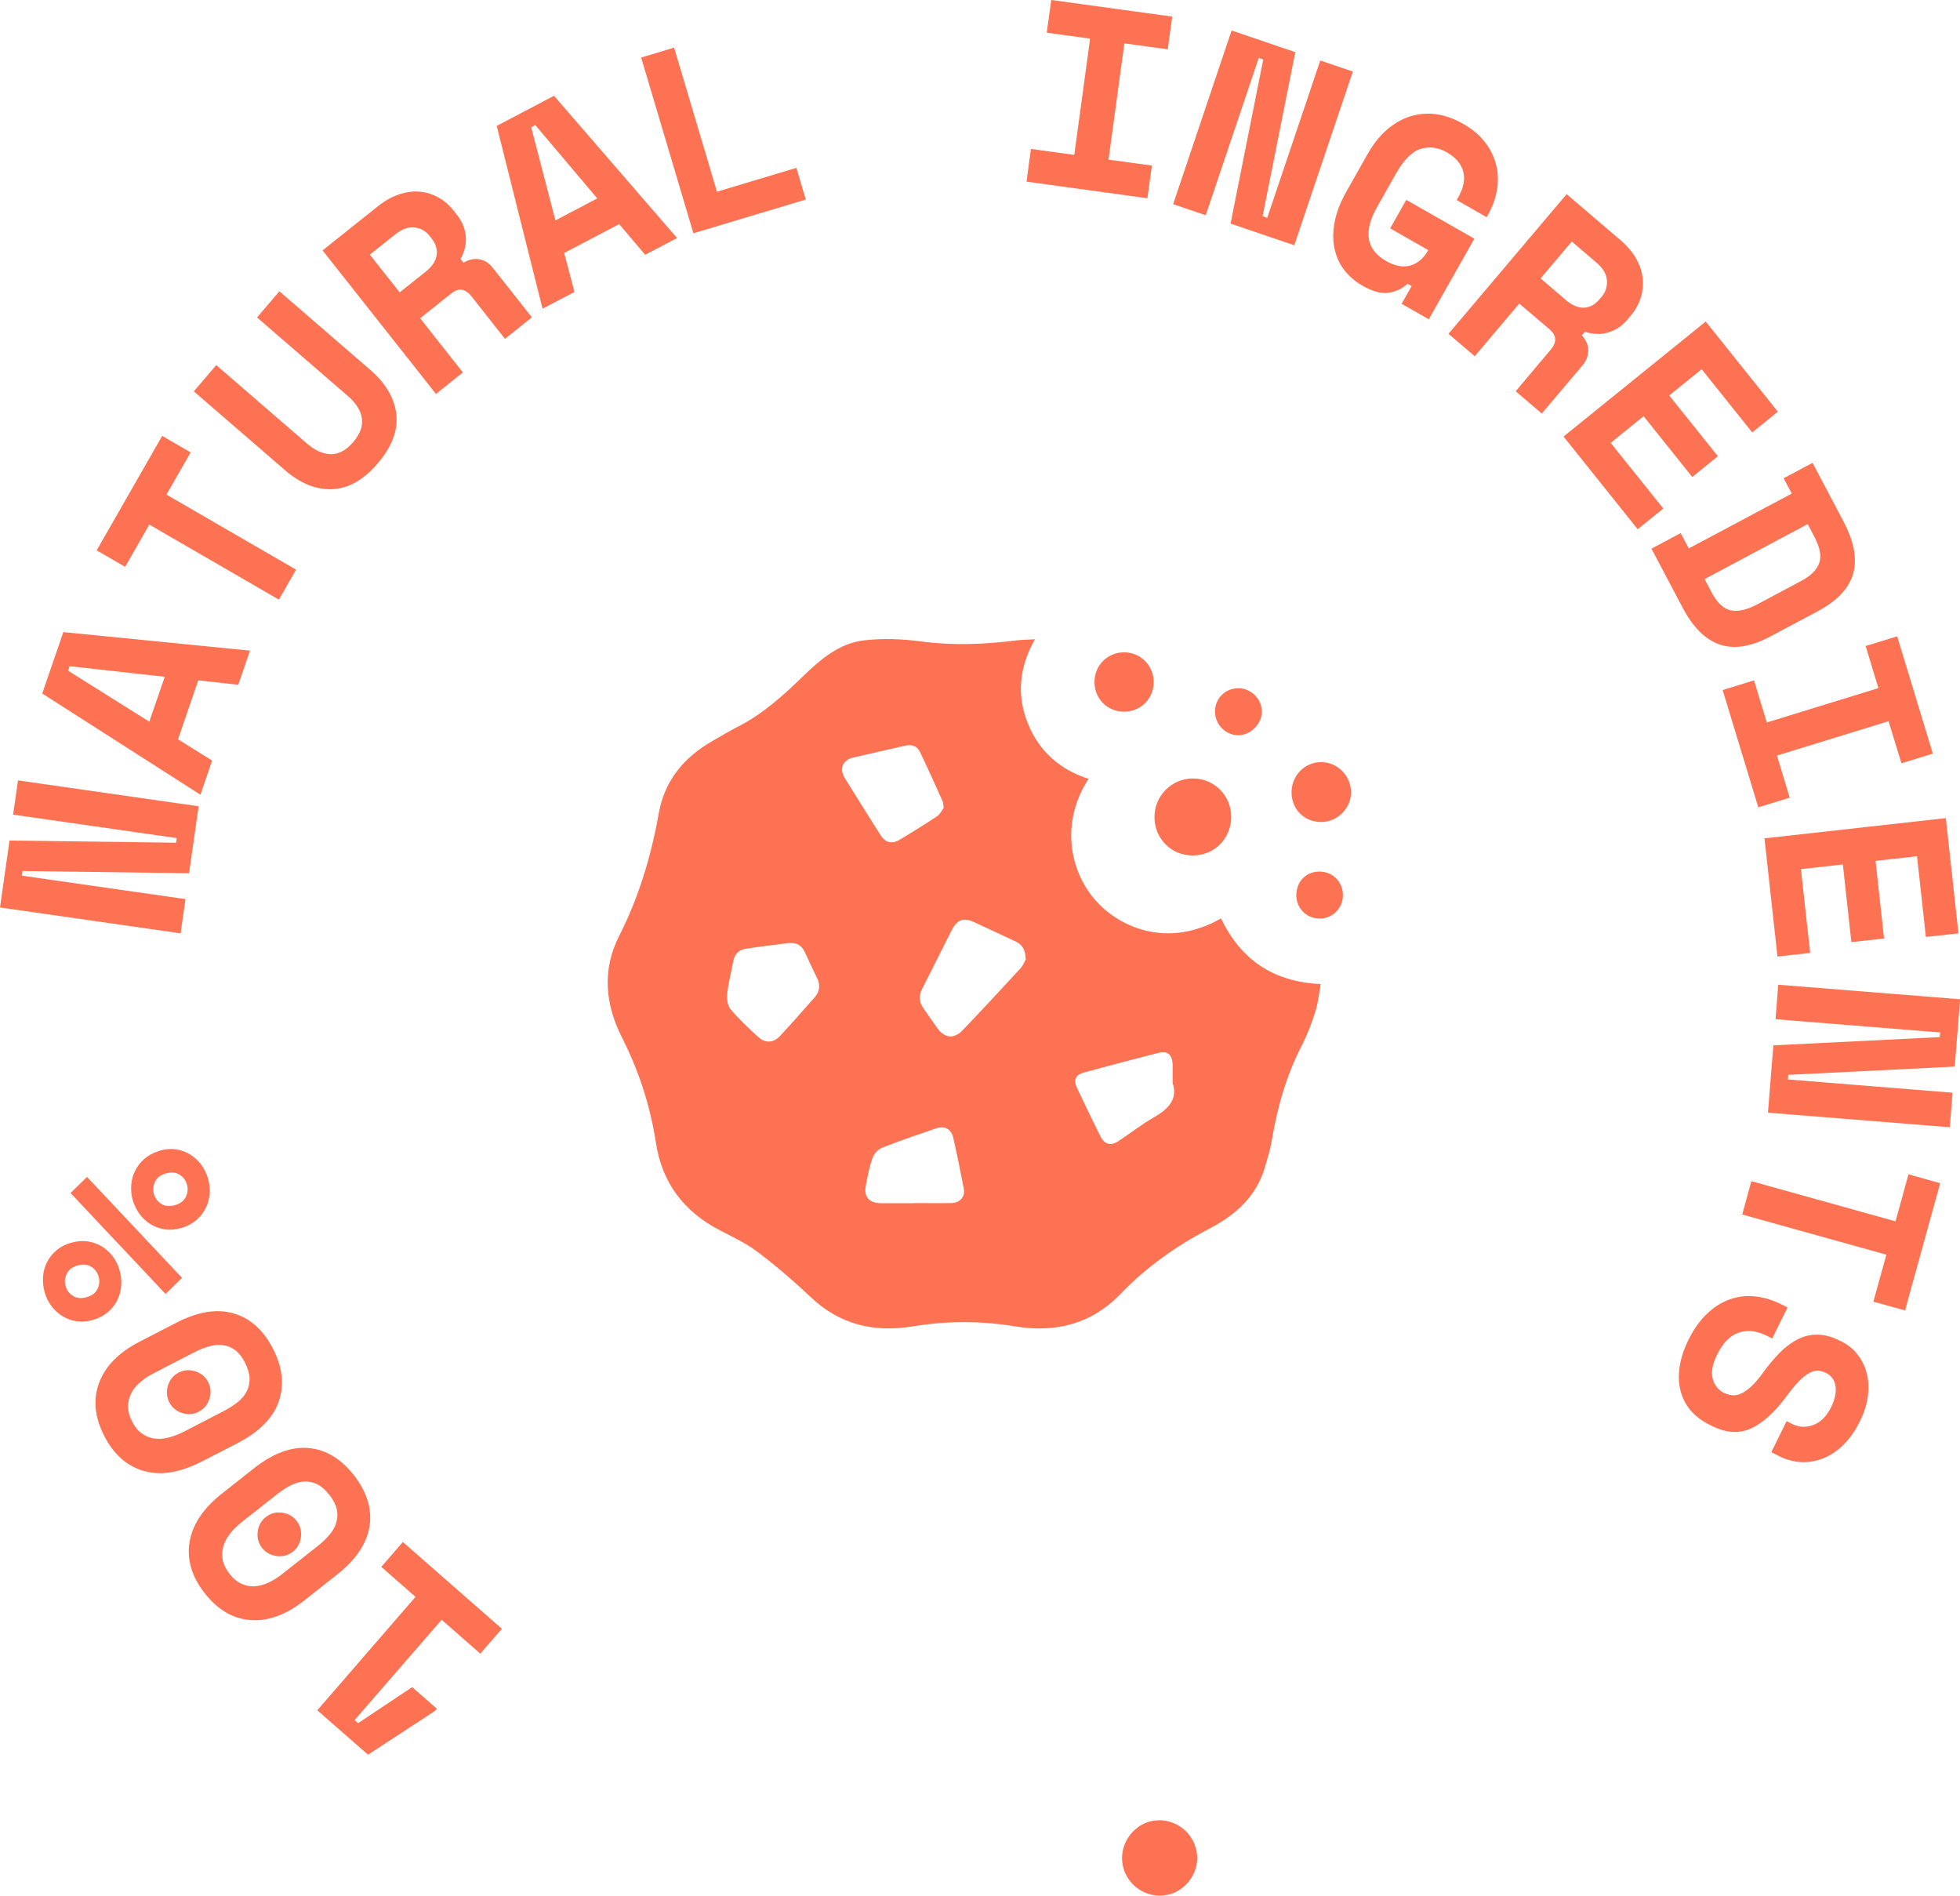 <svg viewBox="0 0 152.27 147.25" xmlns="http://www.w3.org/2000/svg" id="Layer_2"><g id="Layer_1-2"><g><g><path fill="#fd7252" d="M34.31,125.82l-6.76,7.79,.27,.24,4.2-2.8,1.92,1.68-.16,.18-5.19,3.39-3.94-3.45,7.63-8.81-2.66-2.33,1.68-1.93,7.69,6.74-1.68,1.93-3.02-2.65Z"></path><path fill="#fd7252" d="M23.68,124.29c-1.44,1.14-2.85,1.66-4.22,1.55-1.37-.1-2.55-.8-3.56-2.09-1.01-1.29-1.4-2.62-1.17-3.98,.23-1.36,1.06-2.61,2.51-3.75l2.48-1.96c1.49-1.17,2.9-1.7,4.25-1.58,1.35,.12,2.52,.83,3.53,2.12,1.01,1.29,1.41,2.61,1.21,3.95-.21,1.34-1.05,2.6-2.54,3.77l-2.48,1.96Zm1.91-8.17c-.3-.38-.61-.66-.93-.82-.32-.16-.66-.23-1-.22-.35,.02-.7,.11-1.06,.29s-.72,.42-1.09,.71l-2.74,2.16c-.35,.28-.65,.57-.9,.89s-.42,.64-.52,.98c-.1,.34-.11,.68-.05,1.05,.07,.36,.24,.72,.53,1.09,.28,.36,.59,.62,.92,.77s.67,.22,1.02,.2c.35-.02,.7-.11,1.07-.28,.37-.17,.73-.39,1.08-.67l2.74-2.16c.37-.29,.69-.59,.94-.9,.26-.31,.44-.63,.53-.96,.1-.34,.11-.68,.03-1.03-.08-.35-.27-.72-.57-1.1Zm-2.84,4.41c-.36,.28-.78,.4-1.25,.34-.47-.06-.85-.27-1.14-.63-.28-.36-.4-.78-.34-1.26,.06-.48,.27-.86,.63-1.14,.36-.29,.78-.4,1.25-.34,.47,.06,.85,.27,1.14,.63,.28,.36,.4,.78,.34,1.26s-.27,.86-.63,1.14Z"></path><path fill="#fd7252" d="M15.64,113.54c-1.63,.84-3.11,1.09-4.43,.73-1.32-.36-2.36-1.27-3.11-2.73-.75-1.46-.88-2.83-.4-4.13,.48-1.29,1.53-2.36,3.16-3.2l2.81-1.45c1.68-.87,3.17-1.12,4.47-.74,1.3,.37,2.32,1.29,3.07,2.75,.75,1.46,.89,2.83,.44,4.11-.45,1.28-1.52,2.35-3.2,3.22l-2.81,1.45Zm3.41-7.67c-.22-.43-.48-.76-.76-.98-.29-.22-.6-.35-.95-.4-.34-.05-.71-.02-1.09,.09-.39,.11-.79,.27-1.21,.49l-3.1,1.6c-.4,.2-.75,.44-1.05,.7-.31,.26-.54,.55-.7,.86-.16,.31-.24,.65-.24,1.02,0,.37,.1,.76,.31,1.17,.21,.41,.46,.72,.76,.93,.3,.21,.62,.34,.96,.39,.34,.05,.71,.03,1.1-.07,.39-.1,.79-.25,1.18-.45l3.1-1.6c.42-.22,.78-.45,1.1-.7,.31-.25,.55-.53,.71-.85,.16-.31,.23-.65,.22-1.01-.01-.36-.13-.76-.35-1.19Zm-3.61,3.79c-.41,.21-.84,.24-1.29,.1-.45-.15-.79-.42-1-.84-.21-.41-.24-.84-.1-1.3,.15-.46,.42-.79,.83-1,.41-.21,.84-.24,1.29-.1,.45,.15,.79,.42,1,.83,.21,.41,.24,.84,.1,1.3-.14,.46-.42,.79-.83,1Z"></path><path fill="#fd7252" d="M5.51,96.54c.47-.14,.9-.17,1.31-.11,.4,.06,.78,.2,1.11,.4,.33,.21,.62,.47,.85,.79,.23,.32,.41,.67,.51,1.05,.11,.38,.15,.76,.13,1.16-.03,.4-.12,.77-.29,1.13-.17,.35-.41,.67-.72,.94-.31,.27-.69,.48-1.16,.62-.47,.14-.9,.17-1.31,.11-.4-.06-.78-.2-1.11-.41-.33-.21-.62-.47-.85-.79-.23-.32-.41-.67-.51-1.05-.11-.38-.15-.76-.13-1.16,.02-.4,.12-.77,.29-1.13,.17-.35,.41-.67,.72-.94,.31-.27,.69-.48,1.16-.62Zm2.15,2.61c-.1-.32-.29-.58-.58-.76-.29-.18-.64-.21-1.06-.09-.41,.12-.7,.34-.84,.65-.15,.31-.18,.63-.08,.96,.09,.33,.29,.58,.58,.76,.29,.18,.65,.21,1.06,.09,.41-.12,.7-.34,.84-.65,.15-.31,.17-.63,.08-.96Zm-2.18-6.48l1.28-1.25,7.38,7.84-1.28,1.25-7.38-7.84Zm6.89-3.28c.47-.14,.9-.17,1.31-.11,.41,.06,.78,.2,1.11,.41,.33,.21,.62,.47,.85,.79,.23,.32,.4,.67,.52,1.05,.11,.38,.15,.76,.13,1.16-.03,.4-.12,.77-.3,1.13-.17,.35-.41,.67-.72,.94-.31,.27-.69,.48-1.16,.62-.47,.14-.9,.17-1.31,.11-.41-.06-.78-.2-1.11-.4-.33-.21-.62-.47-.85-.79-.23-.32-.4-.67-.52-1.05-.11-.38-.15-.76-.13-1.16,.03-.4,.12-.77,.3-1.13,.17-.35,.41-.67,.72-.94,.31-.27,.69-.48,1.16-.62Zm2.15,2.61c-.09-.33-.29-.58-.58-.76-.29-.18-.64-.21-1.06-.09-.41,.12-.7,.34-.84,.65-.15,.31-.18,.63-.08,.96s.29,.58,.58,.76c.29,.18,.65,.21,1.06,.09,.42-.12,.7-.34,.84-.65,.15-.31,.18-.63,.08-.96Z"></path><path fill="#fd7252" d="M13.68,65.46l.05-.36-12.71-1.82,.38-2.66,14.03,2.01-.74,5.2-12.94-.17-.05,.36,12.71,1.82-.38,2.66-14.03-2.01,.74-5.2,12.94,.17Z"></path><path fill="#fd7252" d="M15.4,52.85l-1.57,4.58,2.65,1.65-.91,2.65-12.29-7.86,1.64-4.77,14.5,1.44-.91,2.65-3.09-.34Zm-3.8,3.2l1.2-3.48-7.39-.82-.12,.35,6.31,3.96Z"></path><path fill="#fd7252" d="M7.51,42.75l5.09-8.89,2.21,1.28-1.88,3.28,10.07,5.83-1.33,2.33-10.07-5.83-1.88,3.28-2.21-1.28Z"></path><path fill="#fd7252" d="M21.71,22.63l7.03,6.08c1.23,1.06,1.91,2.22,2.05,3.48,.14,1.25-.35,2.52-1.45,3.81-1.1,1.28-2.28,1.95-3.53,2-1.25,.05-2.5-.45-3.72-1.52l-7.03-6.08,1.74-2.04,7.03,6.08c.63,.55,1.26,.83,1.87,.84s1.19-.3,1.74-.94c.55-.64,.77-1.26,.67-1.87-.1-.61-.47-1.19-1.11-1.73l-7.03-6.08,1.74-2.04Z"></path><path fill="#fd7252" d="M41.32,24.65l-2.09,1.67-2.64-3.35c-.2-.25-.43-.41-.69-.46-.26-.05-.54,.04-.85,.29l-2.41,1.92,3.32,4.21-2.09,1.67-8.81-11.15,4.25-3.39c.57-.46,1.14-.78,1.7-.96,.56-.19,1.1-.26,1.61-.21,.51,.05,.99,.2,1.44,.45,.45,.25,.84,.59,1.17,1.01l.3,.38c.36,.46,.58,.98,.65,1.57,.07,.59-.06,1.2-.4,1.82l.23,.29c.4-.25,.81-.34,1.22-.27s.76,.29,1.05,.66l3.05,3.86Zm-10.27-1.94l2-1.59c.51-.4,.8-.83,.87-1.28,.08-.45-.06-.89-.4-1.33l-.15-.19c-.29-.37-.68-.59-1.16-.65-.48-.06-.97,.11-1.48,.52l-2,1.59,2.32,2.93Z"></path><path fill="#fd7252" d="M48.1,17.41l-4.27,2.24,.8,3.03-2.48,1.3-3.56-14.2,4.45-2.34,9.56,11.05-2.48,1.3-2.02-2.39Zm-4.95-.29l3.25-1.71-4.81-5.69-.32,.17,1.88,7.23Z"></path><path fill="#fd7252" d="M49.81,4.47l2.56-.77,3.33,11.19,6.17-1.85,.73,2.46-8.73,2.62-4.06-13.65Z"></path><path fill="#fd7252" d="M81.68,0l9.39,1.29-.35,2.54-3.37-.46-1.23,9.03,3.37,.46-.35,2.54-9.39-1.29,.34-2.54,3.37,.46,1.23-9.03-3.37-.46,.35-2.54Z"></path><path fill="#fd7252" d="M98.11,16.8l.34,.12,4.12-12.22,2.53,.86-4.55,13.49-4.95-1.68,2.54-12.75-.35-.12-4.12,12.22-2.53-.86,4.54-13.49,4.95,1.68-2.54,12.75Z"></path><path fill="#fd7252" d="M109.26,15.53l5.28,3.01-3.54,6.26-2.11-1.2,.78-1.38-.32-.18c-.4,.38-.89,.61-1.46,.7-.58,.09-1.26-.1-2.06-.56-.56-.32-1.03-.73-1.41-1.22s-.62-1.05-.75-1.68c-.13-.63-.12-1.31,.02-2.05,.14-.74,.44-1.52,.91-2.35l1.64-2.9c.45-.8,.97-1.45,1.55-1.94,.58-.49,1.19-.83,1.83-1.02,.65-.19,1.31-.24,2-.14,.69,.1,1.37,.35,2.05,.74,.7,.4,1.27,.87,1.69,1.42,.42,.54,.71,1.13,.87,1.76,.16,.63,.18,1.27,.07,1.93-.11,.66-.34,1.31-.69,1.93l-.12,.21-2.32-1.33,.12-.21c.42-.74,.55-1.42,.38-2.02-.16-.6-.59-1.1-1.29-1.49-.66-.37-1.32-.46-2-.26-.67,.2-1.31,.84-1.92,1.91l-1.48,2.62c-1.08,1.91-.84,3.31,.71,4.19,.69,.39,1.32,.51,1.89,.34,.57-.17,1.03-.56,1.38-1.19l-2.96-1.69,1.26-2.23Z"></path><path fill="#fd7252" d="M119.79,32.13l-2.04-1.74,2.75-3.26c.21-.25,.32-.5,.32-.77,0-.26-.14-.52-.44-.78l-2.35-2-3.46,4.09-2.04-1.74,9.18-10.85,4.13,3.53c.56,.47,.98,.97,1.27,1.48,.29,.52,.46,1.03,.51,1.55,.05,.52,0,1.02-.16,1.51-.16,.49-.41,.94-.76,1.35l-.31,.37c-.38,.45-.85,.76-1.41,.94-.56,.19-1.18,.17-1.85-.04l-.24,.28c.32,.35,.49,.73,.5,1.15,0,.42-.14,.81-.44,1.17l-3.17,3.75Zm-.1-10.5l1.94,1.66c.49,.42,.97,.63,1.42,.61,.45-.01,.86-.23,1.22-.66l.16-.19c.31-.36,.44-.78,.41-1.27-.03-.48-.3-.94-.79-1.36l-1.94-1.66-2.41,2.85Z"></path><path fill="#fd7252" d="M132.51,24.97l5.61,7.01-1.99,1.61-3.93-4.91-2.52,2.04,3.78,4.72-1.99,1.61-3.78-4.72-2.56,2.07,4.09,5.1-1.99,1.61-5.76-7.2,11.04-8.93Z"></path><path fill="#fd7252" d="M140.81,35.94l2.41,4.57c.82,1.56,1.07,2.91,.75,4.05-.32,1.14-1.24,2.11-2.75,2.92l-3.65,1.94c-1.51,.81-2.83,1.03-3.95,.65-1.12-.37-2.09-1.33-2.91-2.89l-2.41-4.56,2.27-1.21,.63,1.19,8-4.26-.63-1.19,2.25-1.2Zm-7.86,10.04c.44,.83,.94,1.3,1.5,1.43,.56,.12,1.25-.03,2.08-.47l3.43-1.83c.72-.38,1.17-.84,1.37-1.36,.19-.53,.07-1.2-.36-2.03l-.53-1.01-8.01,4.27,.53,1.01Z"></path><path fill="#fd7252" d="M147.39,49.43l2.77,9.11-2.44,.75-1-3.27-8.67,2.67,.99,3.27-2.44,.75-2.77-9.11,2.44-.75,.99,3.27,8.67-2.67-.99-3.27,2.44-.75Z"></path><path fill="#fd7252" d="M151.17,63.56l.98,8.94-2.53,.28-.69-6.27-3.22,.36,.66,6.03-2.54,.28-.66-6.03-3.26,.36,.72,6.51-2.54,.28-1.01-9.18,14.08-1.57Z"></path><path fill="#fd7252" d="M138.93,83.48l-.03,.37,12.79,1.03-.21,2.68-14.13-1.13,.42-5.23,12.93-.64,.03-.36-12.79-1.03,.21-2.68,14.13,1.13-.42,5.23-12.93,.64Z"></path><path fill="#fd7252" d="M150.73,91.91l-2.73,9.88-2.46-.68,1.01-3.65-11.2-3.12,.71-2.59,11.2,3.12,1.01-3.65,2.46,.69Z"></path><path fill="#fd7252" d="M139.25,110.62c.51,.25,1.05,.28,1.62,.07,.57-.21,1.03-.67,1.39-1.39,.3-.61,.41-1.15,.34-1.63-.07-.48-.32-.82-.75-1.03-.22-.11-.43-.16-.65-.17-.22,0-.45,.07-.69,.21-.24,.14-.51,.36-.79,.65-.28,.29-.6,.68-.96,1.17-.9,1.22-1.81,2.03-2.73,2.46-.92,.42-1.93,.35-3.04-.2l-.22-.11c-.59-.3-1.07-.67-1.45-1.12-.37-.45-.63-.96-.77-1.53-.14-.57-.16-1.19-.06-1.85,.1-.66,.33-1.35,.68-2.07,.42-.84,.9-1.52,1.45-2.04s1.14-.89,1.77-1.11c.63-.22,1.27-.3,1.94-.23s1.34,.26,2,.59l.54,.27-1.19,2.41-.44-.22c-.76-.38-1.48-.46-2.15-.24-.67,.22-1.24,.79-1.7,1.73-.36,.73-.47,1.35-.33,1.86,.14,.51,.43,.87,.86,1.09,.21,.1,.42,.16,.64,.19,.22,.02,.46-.02,.7-.13,.24-.11,.5-.29,.78-.54,.28-.26,.58-.61,.9-1.05,.43-.59,.86-1.11,1.3-1.56,.44-.45,.9-.79,1.39-1.05s1-.38,1.54-.38c.54,0,1.13,.15,1.76,.47l.11,.05c.52,.26,.95,.6,1.28,1.04,.34,.43,.57,.92,.71,1.47,.14,.54,.16,1.13,.08,1.76s-.29,1.28-.62,1.95c-.37,.75-.81,1.37-1.31,1.85-.5,.48-1.03,.82-1.59,1.04-.56,.21-1.12,.3-1.69,.27-.57-.04-1.12-.18-1.64-.44l-.65-.33,1.19-2.41,.43,.22Z"></path><path fill="#fd7252" d="M92.95,143.73c.08,.4,.08,.79,0,1.16-.08,.38-.22,.72-.43,1.03-.2,.31-.46,.58-.78,.81-.31,.22-.67,.38-1.06,.46-.4,.08-.78,.08-1.16,0-.37-.08-.72-.22-1.03-.43-.31-.2-.58-.46-.8-.78-.22-.31-.38-.67-.46-1.07s-.08-.79,0-1.16c.08-.38,.22-.72,.43-1.03,.2-.31,.46-.58,.77-.81,.31-.22,.67-.38,1.06-.46,.4-.08,.78-.08,1.16,0,.37,.08,.72,.22,1.03,.43,.31,.2,.58,.46,.8,.78,.22,.31,.38,.67,.46,1.07Z"></path></g><g><path fill="#fd7252" d="M84.57,60.49c-2.33,3.6-1.33,7.42,.63,9.55,1.9,2.07,5.59,3.62,9.66,1.3,1.53,3.2,4.05,4.93,7.74,5.1-.13,.73-.19,1.43-.4,2.09-.28,.9-.61,1.79-1.04,2.63-1.21,2.33-1.92,4.81-2.35,7.39-.12,.74-.35,1.46-.56,2.18-.68,2.26-2.32,3.68-4.3,4.71-2.57,1.34-4.89,2.98-6.9,5.07-2.25,2.34-5.04,3.03-8.17,2.52-2.66-.44-5.32-.44-7.98,0-2.97,.48-5.63-.11-7.89-2.25-1.32-1.25-2.71-2.44-4.15-3.53-.88-.67-1.9-1.15-2.89-1.66-2.8-1.44-4.53-3.67-5.01-6.81-.44-2.87-1.32-5.58-2.63-8.17-1.32-2.59-1.57-5.28-.22-7.93,1.53-3.01,2.48-6.2,3.07-9.51,.46-2.57,1.98-4.37,4.2-5.63,.65-.37,1.29-.76,1.96-1.1,1.94-.99,3.52-2.43,5.06-3.92,1.35-1.31,2.81-2.56,4.73-2.78,1.47-.17,3-.11,4.46,.09,2.49,.33,4.95,.22,7.42-.09,.42-.05,.85-.05,1.39-.08-1.2,2.13-1.44,4.29-.56,6.5,.87,2.19,2.48,3.61,4.75,4.35Zm-4.88,14.01c-.02-.75-.29-1.14-.81-1.38-1.05-.48-2.09-.98-3.13-1.46-.9-.42-1.38-.25-1.83,.62-.77,1.51-1.51,3.03-2.28,4.53-.27,.54-.24,1.02,.1,1.51,.36,.51,.71,1.02,1.07,1.53,.57,.8,1.31,.88,1.98,.17,1.51-1.58,3-3.18,4.48-4.79,.22-.24,.34-.57,.43-.73Zm-18.34-1.26c-1.14,.15-2.29,.28-3.43,.46-.54,.08-.86,.44-.96,.99-.15,.84-.38,1.68-.47,2.53-.04,.39,.04,.9,.27,1.18,.65,.77,1.39,1.46,2.13,2.14,.55,.51,1.2,.48,1.7-.06,.92-.99,1.81-2,2.7-3.01,.39-.44,.46-.95,.19-1.49-.33-.67-.65-1.35-.96-2.03-.24-.51-.62-.74-1.18-.7Zm11.97-10.48c-.05-.29-.04-.4-.08-.5-.58-1.29-1.16-2.58-1.77-3.86-.22-.46-.65-.59-1.14-.48-1.35,.31-2.71,.61-4.06,.93-.81,.19-1.08,.86-.65,1.57,.92,1.5,1.86,2.99,2.8,4.47,.37,.58,.9,.69,1.49,.33,.97-.59,1.94-1.18,2.88-1.81,.25-.17,.4-.49,.52-.65Zm17.78,21.35c0-.58,0-.99,0-1.4-.02-.8-.39-1.11-1.14-.92-1.9,.49-3.79,.99-5.69,1.5-.73,.2-.9,.58-.59,1.24,.59,1.24,1.18,2.47,1.79,3.7,.34,.69,.82,.81,1.45,.39,.91-.6,1.77-1.28,2.71-1.82,1.15-.65,1.9-1.44,1.46-2.7Zm-20.07,9.34c.96,0,1.92,.02,2.89,0,.65-.01,1.07-.49,.96-1.09-.25-1.33-.52-2.65-.82-3.97-.16-.71-.68-.97-1.37-.73-1.39,.48-2.79,.95-4.16,1.49-.31,.12-.63,.47-.74,.78-.25,.68-.38,1.41-.52,2.12-.18,.9,.23,1.4,1.16,1.41,.88,0,1.75,0,2.63,0Z"></path><path fill="#fd7252" d="M92.66,66.45c-1.67,0-2.96-1.29-2.97-2.98,0-1.67,1.35-3.02,3.03-3,1.65,.02,2.96,1.37,2.93,3.02-.03,1.68-1.32,2.96-2.99,2.96Z"></path><path fill="#fd7252" d="M100.34,61.55c0-1.31,1.02-2.35,2.3-2.35,1.27,0,2.32,1.07,2.32,2.35,0,1.26-1.08,2.32-2.36,2.3-1.29-.01-2.26-1-2.26-2.3Z"></path><path fill="#fd7252" d="M87.32,50.67c1.29,0,2.33,1.04,2.31,2.34-.02,1.28-1.02,2.27-2.3,2.27-1.32,0-2.31-1.01-2.3-2.33,.01-1.27,1.02-2.28,2.29-2.28Z"></path><path fill="#fd7252" d="M100.71,69.55c0-1.07,.74-1.84,1.79-1.85,1.03,0,1.83,.8,1.83,1.83,0,1-.78,1.81-1.77,1.82-1.03,.02-1.84-.77-1.85-1.8Z"></path><path fill="#fd7252" d="M94.39,55.27c0-1.03,.82-1.83,1.85-1.81,.98,.02,1.79,.85,1.79,1.82,0,.97-.9,1.85-1.87,1.83-.97-.02-1.77-.86-1.77-1.84Z"></path></g></g></g></svg>